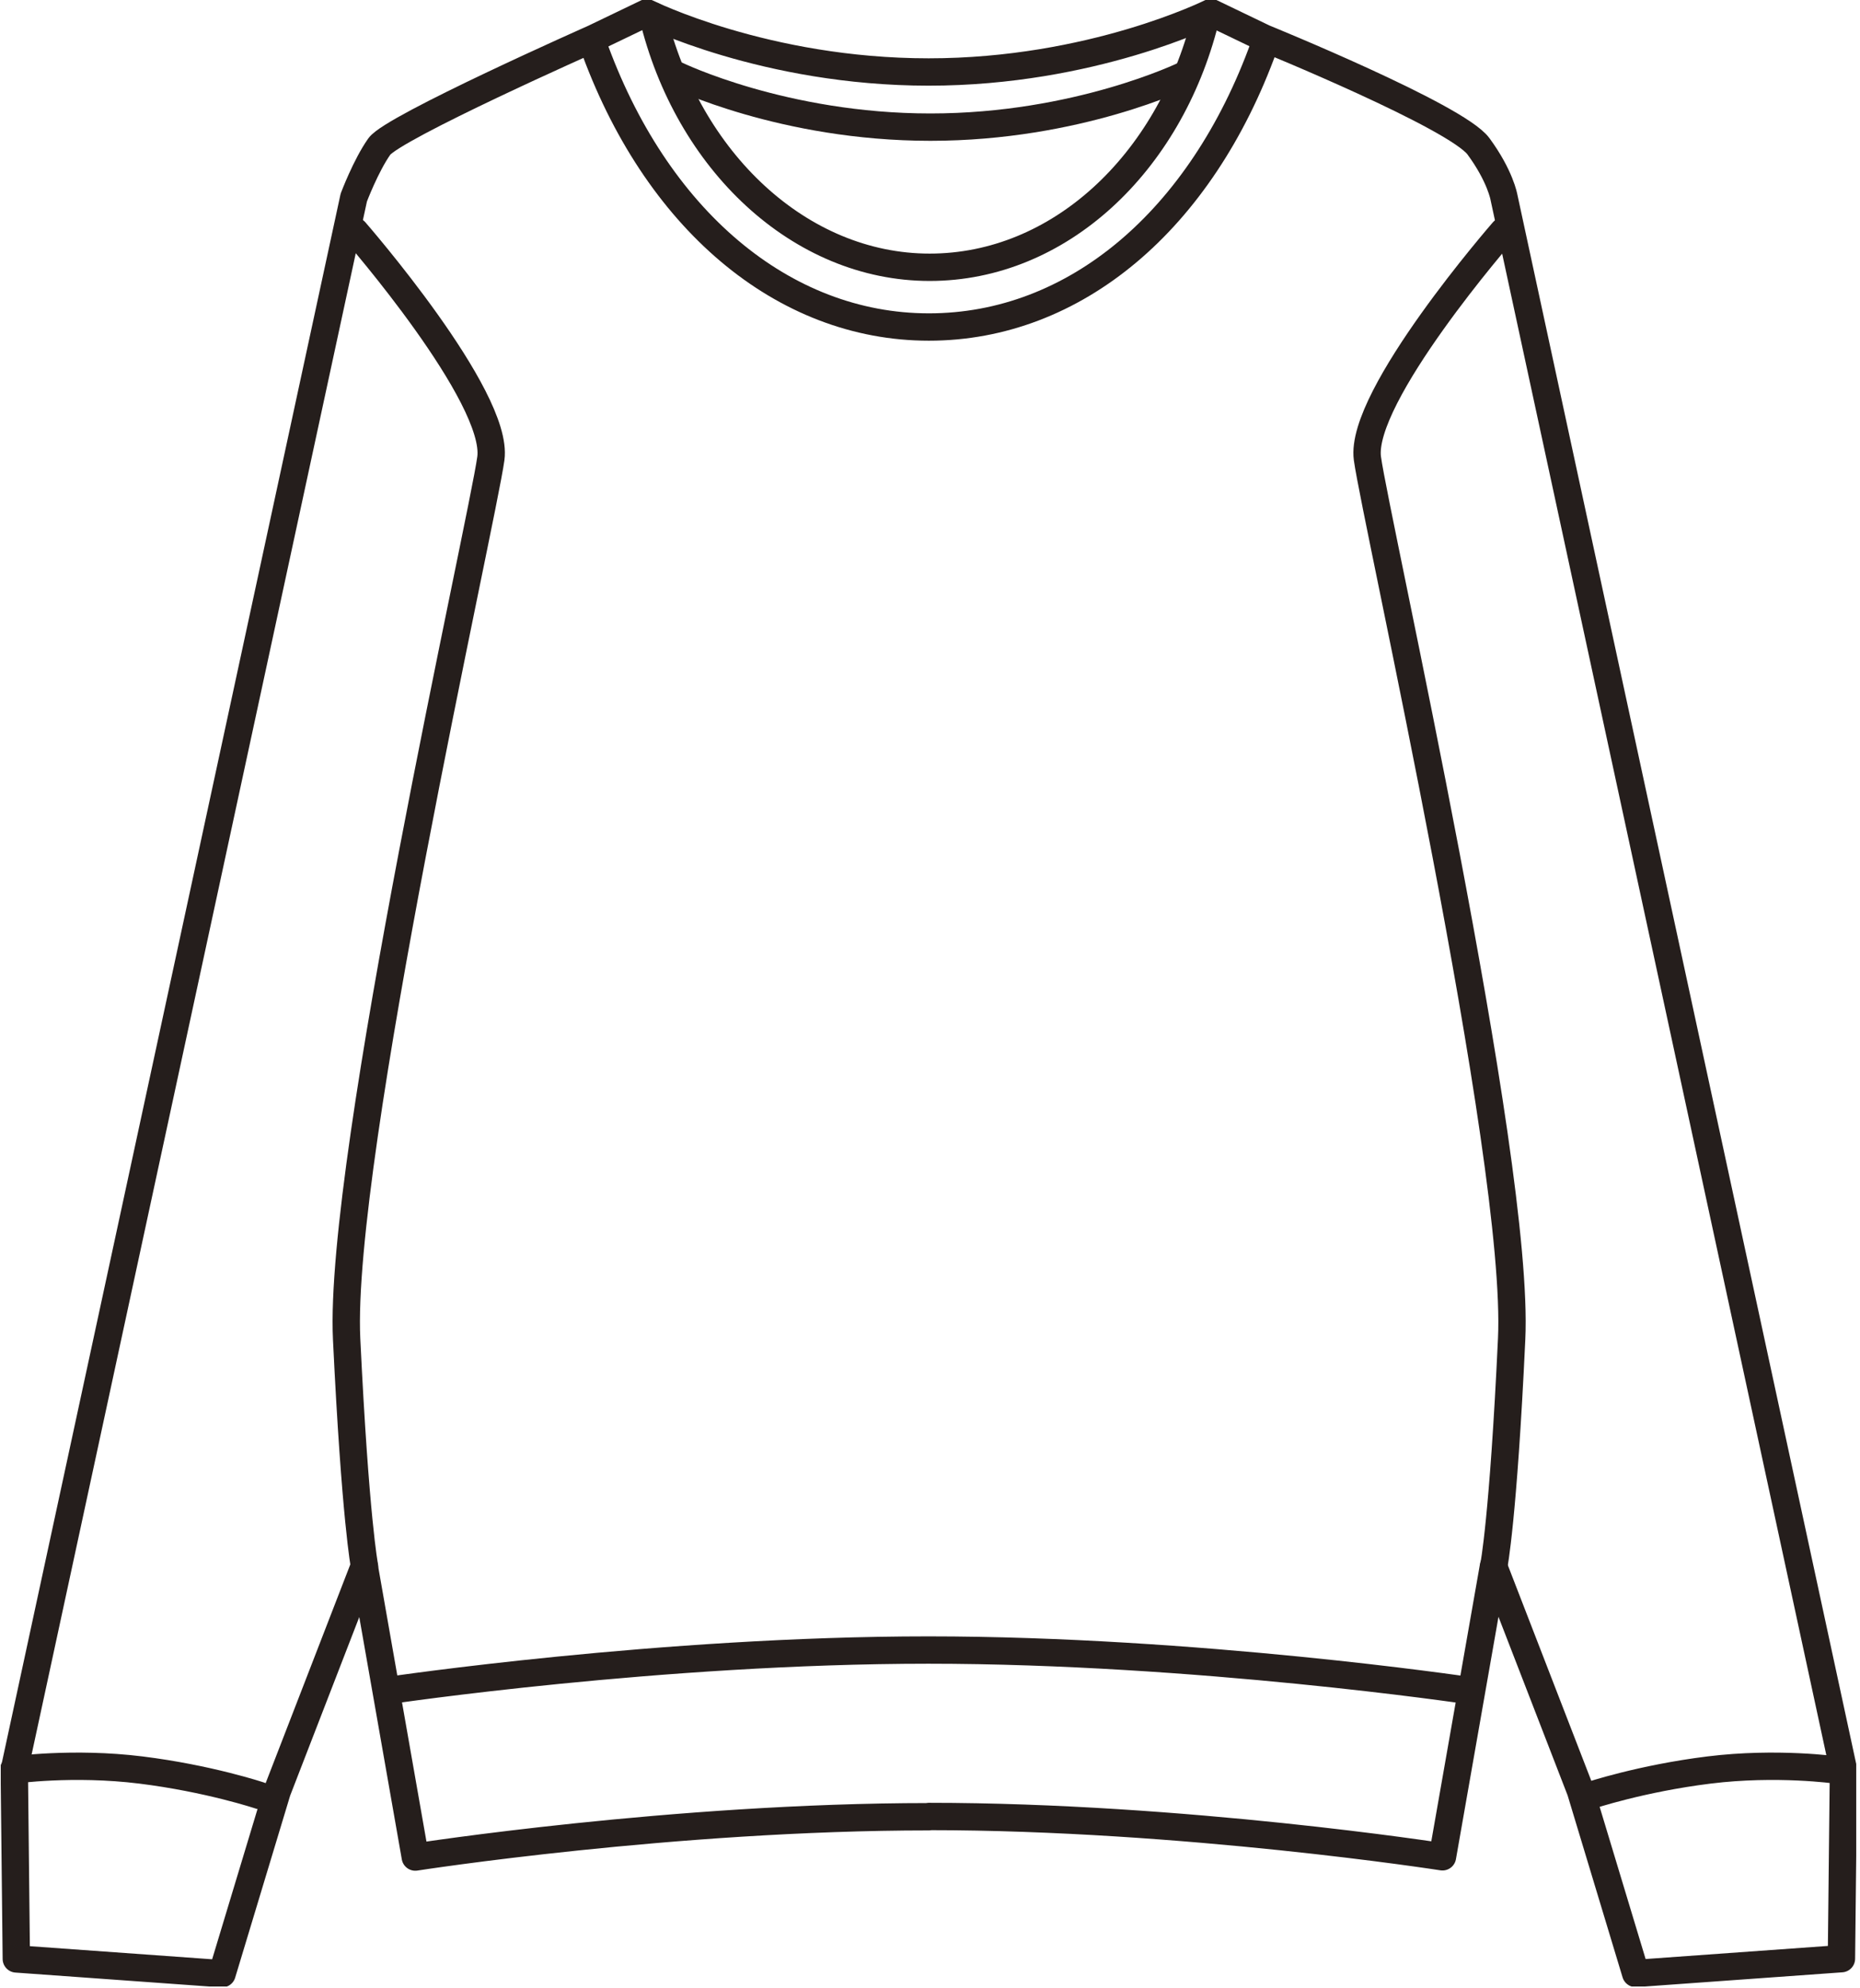 <svg xmlns="http://www.w3.org/2000/svg" fill="none" viewBox="0 0 102 109" height="109" width="102">
<g clip-path="url(#clip0_2397_97)">
<path stroke-linejoin="round" stroke-linecap="round" stroke-width="1.5" stroke="#251E1C" d="M50.938 99.612C64.909 99.612 79.103 101.823 79.103 101.823L81.902 85.879L86.676 98.212L89.699 108.22L100.982 107.409L101.094 97.05L82.476 10.821C82.476 10.821 82.28 9.66 81.076 8.022C79.873 6.384 69.318 2.087 69.318 2.087L66.406 0.687C66.406 0.687 59.883 3.948 50.925 3.948C41.966 3.948 35.471 0.701 35.471 0.701L32.559 2.101C32.559 2.101 21.542 6.986 20.8 8.036C20.059 9.086 19.401 10.835 19.401 10.835L0.783 97.064L0.895 107.423L12.178 108.234L15.201 98.226L19.975 85.893L22.774 101.837C22.774 101.837 36.968 99.626 50.938 99.626V99.612Z"></path>
<path stroke-linejoin="round" stroke-linecap="round" stroke-width="1.5" stroke="#251E1C" d="M0.741 97.064C0.741 97.064 4.003 96.602 7.726 97.064C11.45 97.526 14.249 98.464 14.249 98.464"></path>
<path stroke-linejoin="round" stroke-linecap="round" stroke-width="1.5" stroke="#251E1C" d="M100.702 97.064C100.702 97.064 97.441 96.602 93.717 97.064C89.993 97.526 87.194 98.464 87.194 98.464"></path>
<path stroke-linejoin="round" stroke-linecap="round" stroke-width="1.5" stroke="#251E1C" d="M66.085 1.135C64.111 8.96 58.092 14.657 50.981 14.657C43.87 14.657 37.697 8.834 35.793 0.855"></path>
<path stroke-linejoin="round" stroke-linecap="round" stroke-width="1.5" stroke="#251E1C" d="M69.318 2.535C65.86 12.095 58.931 17.933 50.938 17.933C42.945 17.933 35.918 12.011 32.489 2.339"></path>
<path stroke-linejoin="round" stroke-linecap="round" stroke-width="1.5" stroke="#251E1C" d="M64.951 4.116C64.951 4.116 59.085 6.972 51.022 6.972C42.959 6.972 37.094 4.116 37.094 4.116"></path>
<path stroke-linejoin="round" stroke-linecap="round" stroke-width="1.5" stroke="#251E1C" d="M19.471 12.683C19.471 12.683 27.38 21.754 26.918 25.141C26.456 28.529 18.533 63.538 19.009 73.435C19.485 83.332 19.989 85.893 19.989 85.893"></path>
<path stroke-linejoin="round" stroke-linecap="round" stroke-width="1.5" stroke="#251E1C" d="M82.434 12.683C82.434 12.683 74.525 21.754 74.987 25.141C75.449 28.529 83.372 63.538 82.896 73.435C82.434 83.332 81.916 85.893 81.916 85.893"></path>
<path stroke-linejoin="round" stroke-linecap="round" stroke-width="1.5" stroke="#251E1C" d="M21.346 92.697C21.346 92.697 36.254 90.485 50.91 90.485C65.566 90.485 80.474 92.697 80.474 92.697"></path>
</g>
<defs>
<clipPath id="clip0_2397_97">
<rect transform="translate(0.041)" fill="white" height="108.935" width="101.752"></rect>
</clipPath>
</defs>
</svg>
